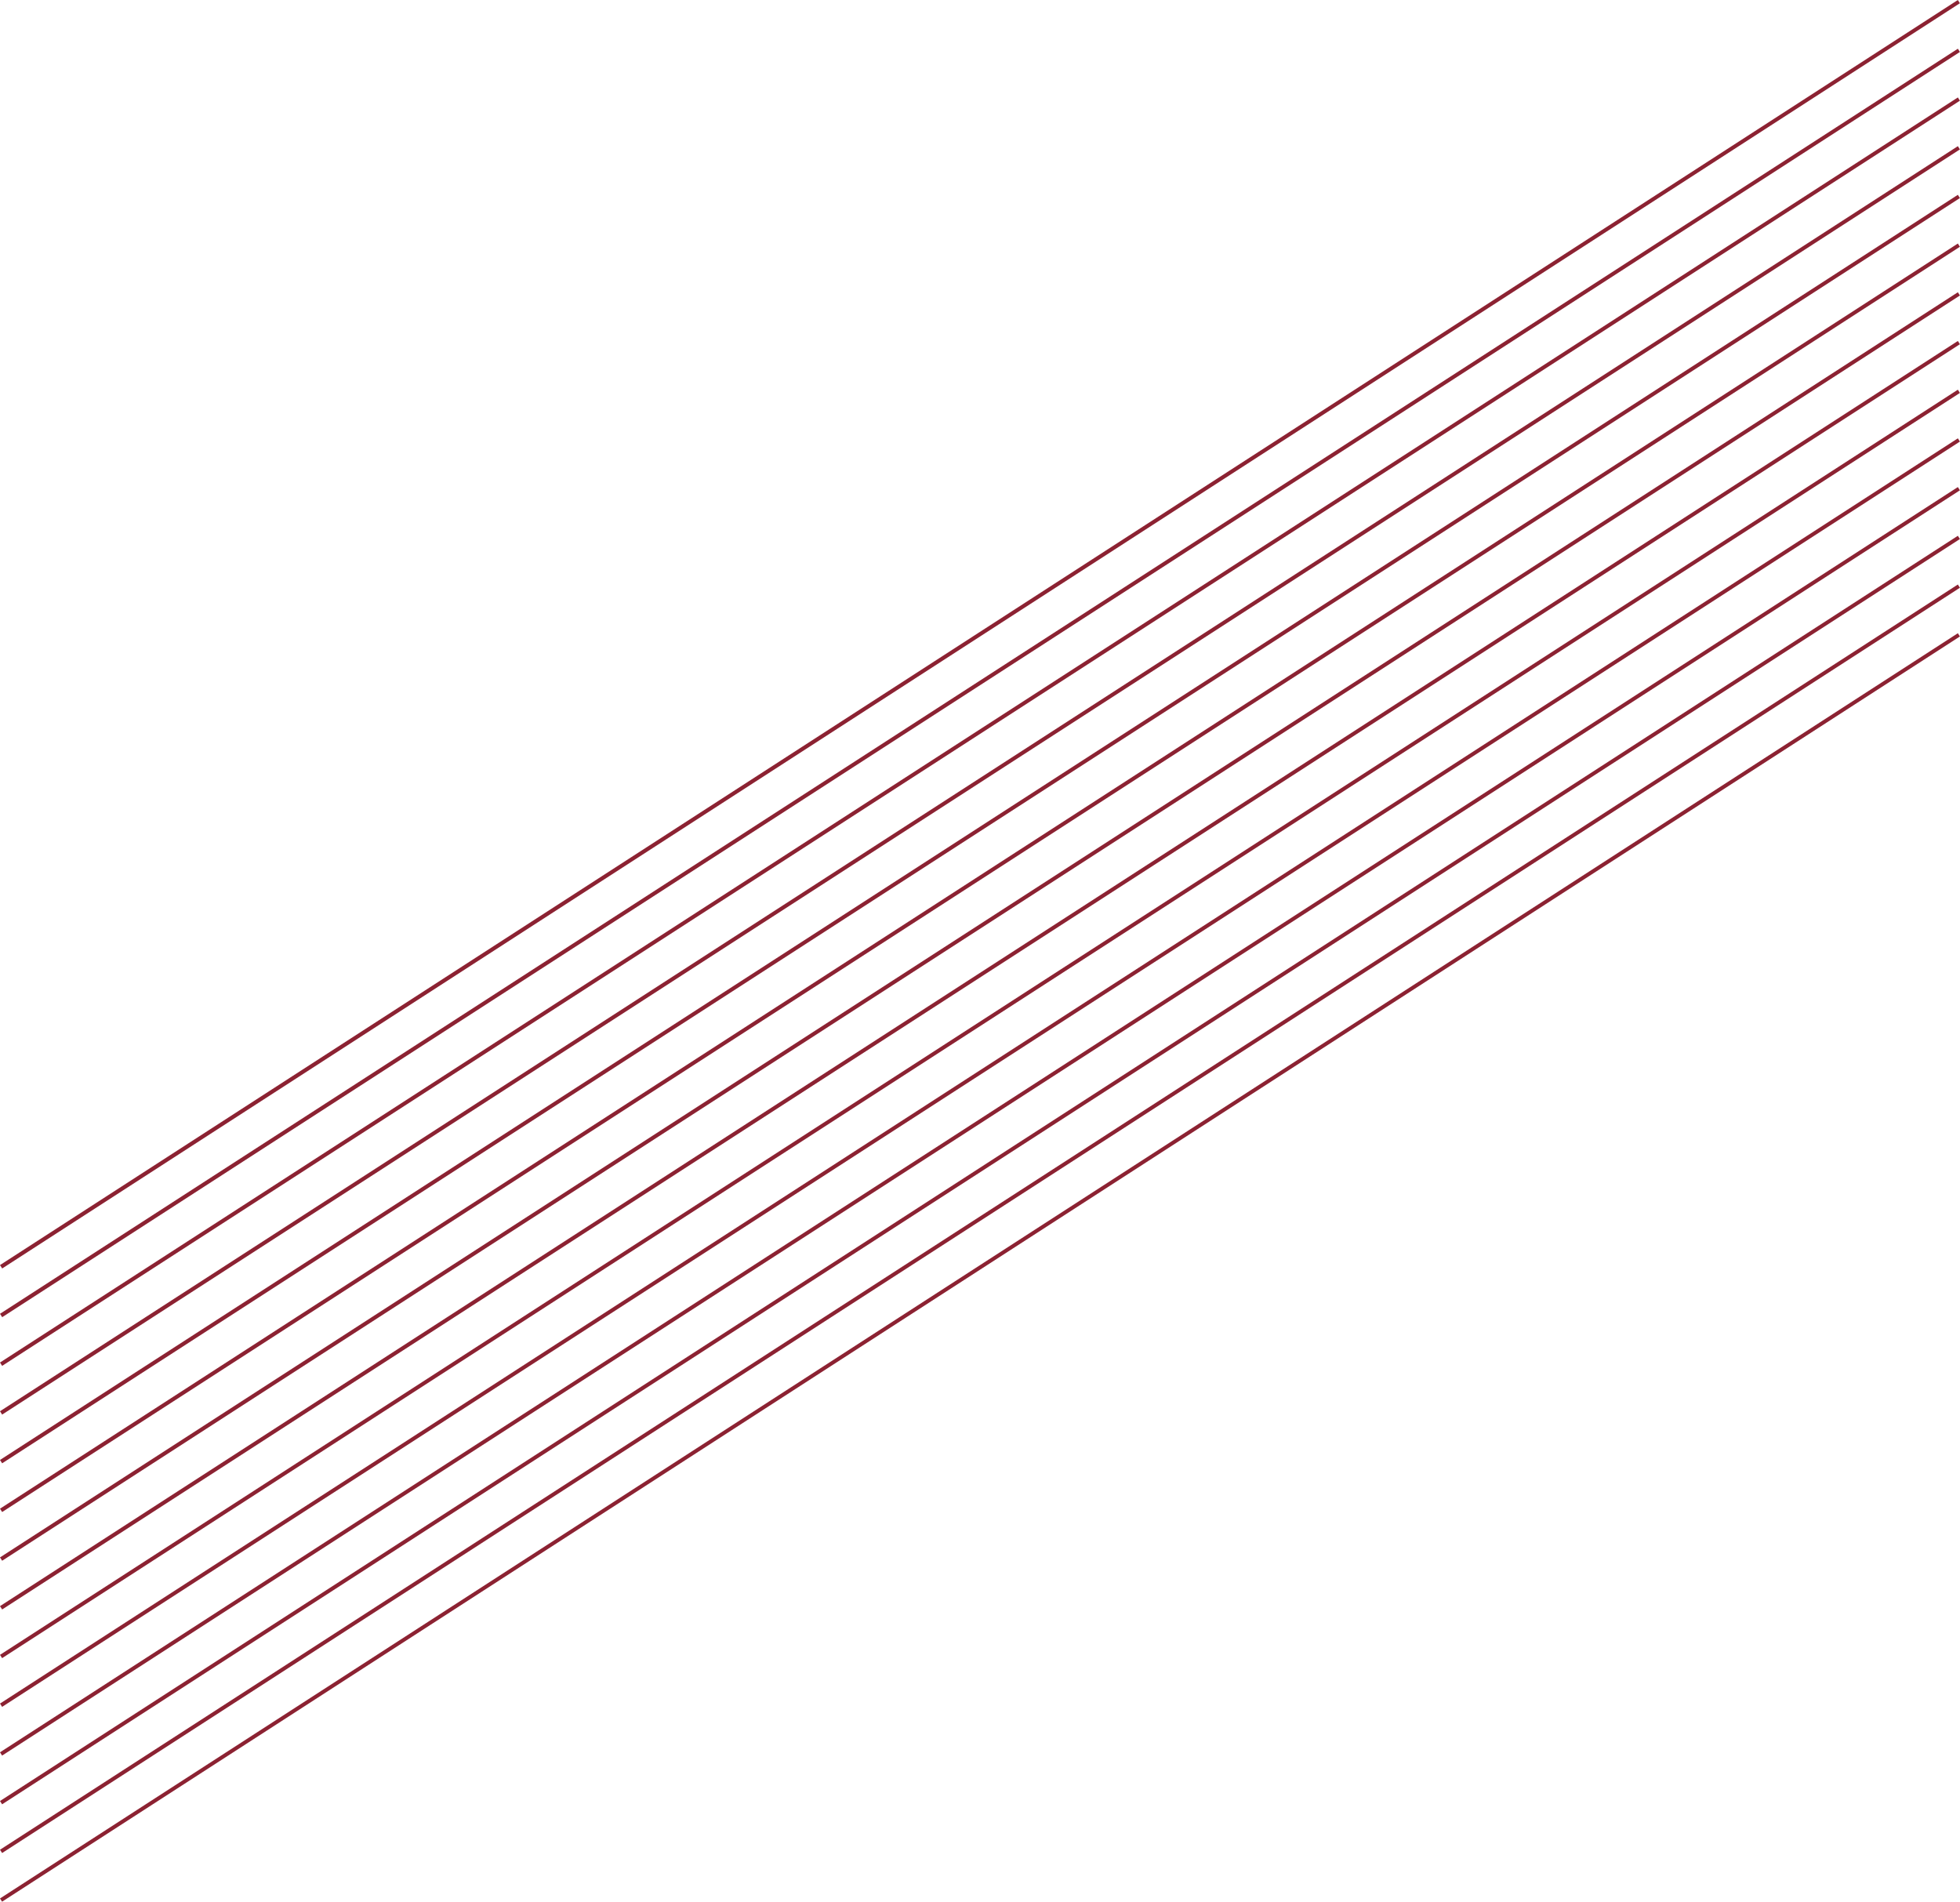 <?xml version="1.0" encoding="UTF-8"?>
<!DOCTYPE svg PUBLIC '-//W3C//DTD SVG 1.0//EN'
          'http://www.w3.org/TR/2001/REC-SVG-20010904/DTD/svg10.dtd'>
<svg height="247.46" viewBox="0 0 255.05 247.46" width="255.05" xmlns="http://www.w3.org/2000/svg" xmlns:xlink="http://www.w3.org/1999/xlink"
><path d="m.27,247.46l-.27-.42L254.77,82.4l.27.42L.27,247.46Zm0-6.34l-.27-.42L254.77,76.06l.27.42L.27,241.13Zm0-6.34l-.27-.42L254.77,69.72l.27.42L.27,234.79Zm0-6.34l-.27-.42L254.77,63.38l.27.42L.27,228.45Zm0-6.34l-.27-.42L254.77,57.04l.27.42L.27,222.11Zm0-6.34l-.27-.42L254.77,50.71l.27.42L.27,215.77Zm0-6.34l-.27-.42L254.77,44.37l.27.42L.27,209.44Zm0-6.34l-.27-.42L254.77,38.03l.27.42L.27,203.1Zm0-6.34l-.27-.42L254.77,31.69l.27.42L.27,196.76Zm0-6.34l-.27-.42L254.77,25.35l.27.42L.27,190.42Zm0-6.34l-.27-.42L254.77,19.02l.27.42L.27,184.08Zm0-6.34l-.27-.42L254.77,12.68l.27.42L.27,177.74Zm0-6.34l-.27-.42L254.77,6.34l.27.42L.27,171.41Zm0-6.34l-.27-.42L254.77,0l.27.42L.27,165.07Z" fill="#8c2232"
/></svg
>
